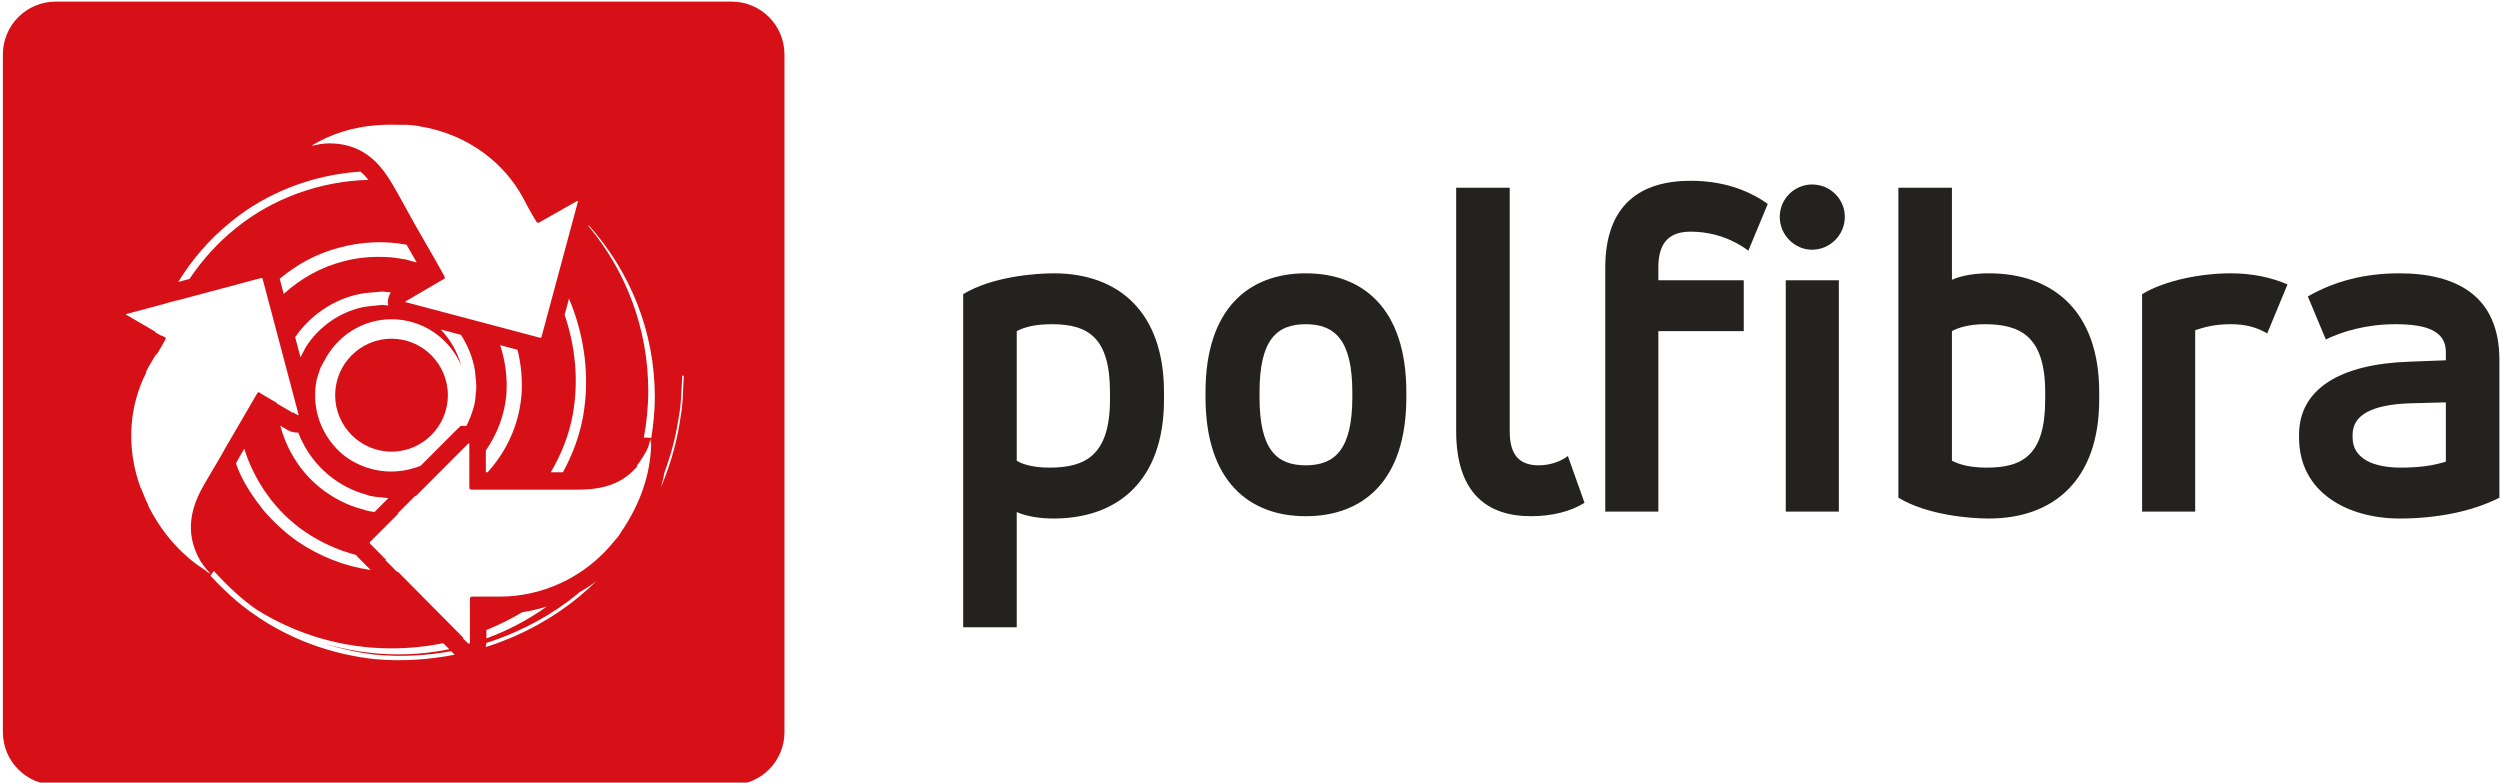 <?xml version="1.0" encoding="UTF-8" standalone="no"?>
<!DOCTYPE svg PUBLIC "-//W3C//DTD SVG 1.1//EN" "http://www.w3.org/Graphics/SVG/1.1/DTD/svg11.dtd">
<svg width="230px" height="72px" version="1.1" xmlns="http://www.w3.org/2000/svg" xmlns:xlink="http://www.w3.org/1999/xlink" xml:space="preserve" xmlns:serif="http://www.serif.com/" style="fill-rule:evenodd;clip-rule:evenodd;stroke-linejoin:round;stroke-miterlimit:2;">
    <g transform="matrix(1,0,0,1,-363,-64)">
        <g transform="matrix(0.769,0,0,1.205,2869.69,90.47)">
            <g transform="matrix(0.369,0,0,0.236,-3416.41,-146.725)">
                <g transform="matrix(1,0,0,1,784.632,693.089)">
                    <path d="M0,-37.565C0,-55.228 -7.034,-59.567 -18.86,-59.567C-24.098,-59.567 -27.689,-58.669 -30.234,-57.325L-30.234,-15.417C-28.439,-14.218 -24.697,-13.17 -19.607,-13.17C-8.082,-13.17 0,-17.062 0,-35.172L0,-37.565ZM-47.597,-69.296C-38.166,-74.984 -24.246,-76.032 -18.26,-76.032C2.994,-76.032 17.511,-63.313 17.511,-37.565L17.511,-35.172C17.511,-8.681 2.244,3.295 -18.26,3.295C-22.451,3.295 -26.942,2.697 -30.234,1.198L-30.234,38.467L-47.597,38.467L-47.597,-69.296Z" style="fill:rgb(36,34,31);fill-rule:nonzero;"/>
                </g>
                <g transform="matrix(1,0,0,1,863.203,657.169)">
                    <path d="M0,-1.645C0,-18.561 -5.689,-23.647 -15.118,-23.647C-24.547,-23.647 -30.086,-18.561 -30.086,-1.645L-30.086,0C-30.086,16.912 -24.547,22.002 -15.118,22.002C-5.689,22.002 0,16.912 0,0L0,-1.645ZM-47.597,-1.645C-47.597,-28.887 -33.379,-40.112 -15.118,-40.112C3.293,-40.112 17.511,-28.887 17.511,-1.645L17.511,0C17.511,27.239 3.293,38.467 -15.118,38.467C-33.379,38.467 -47.597,27.239 -47.597,0L-47.597,-1.645Z" style="fill:rgb(36,34,31);fill-rule:nonzero;"/>
                </g>
                <g transform="matrix(1,0,0,1,896.87,695.635)">
                    <path d="M0,-106.268L17.363,-106.268L17.363,-27.393C17.363,-19.158 21.104,-16.465 26.792,-16.465C30.385,-16.465 33.828,-17.663 36.222,-19.459L41.609,-4.342C37.12,-1.499 30.984,0 24.248,0C10.329,0 0,-7.186 0,-27.543L0,-106.268Z" style="fill:rgb(36,34,31);fill-rule:nonzero;"/>
                </g>
                <g transform="matrix(1,0,0,1,945.21,665.996)">
                    <path d="M0,-50.735C0,-71.541 11.824,-78.875 27.689,-78.875C37.569,-78.875 45.95,-76.18 52.685,-71.39L46.399,-56.276C41.759,-59.717 35.323,-62.41 27.689,-62.41C21.403,-62.41 17.212,-59.567 17.212,-50.885L17.212,-46.697L44.902,-46.697L44.902,-30.232L17.212,-30.232L17.212,28.14L0,28.14L0,-50.735Z" style="fill:rgb(36,34,31);fill-rule:nonzero;"/>
                </g>
                <g transform="matrix(1,0,0,1,9.09495e-13,6.866)">
                    <path d="M1003.73,612.433L1020.94,612.433L1020.94,687.271L1003.73,687.271L1003.73,612.433ZM1012.26,581.453C1018.09,581.453 1022.88,586.093 1022.88,591.93C1022.88,597.768 1018.09,602.558 1012.26,602.558C1006.57,602.558 1001.78,597.768 1001.78,591.93C1001.78,586.093 1006.57,581.453 1012.26,581.453" style="fill:rgb(36,34,31);fill-rule:nonzero;"/>
                </g>
                <g transform="matrix(1,0,0,1,1087.84,630.228)">
                    <path d="M0,25.296C0,7.182 -8.082,3.294 -19.607,3.294C-24.695,3.294 -28.439,4.488 -30.234,5.536L-30.234,47.444C-27.689,48.793 -24.098,49.691 -18.86,49.691C-7.034,49.691 0,45.352 0,27.689L0,25.296ZM-47.597,-40.86L-30.234,-40.86L-30.234,-11.075C-26.942,-12.574 -22.451,-13.171 -18.26,-13.171C2.247,-13.171 17.513,-1.199 17.513,25.296L17.513,27.689C17.513,53.432 2.994,66.156 -18.26,66.156C-24.246,66.156 -38.166,65.108 -47.597,59.42L-47.597,-40.86Z" style="fill:rgb(36,34,31);fill-rule:nonzero;"/>
                </g>
                <g transform="matrix(1,0,0,1,1119.26,687.401)">
                    <path d="M0,-63.609C7.483,-68.102 19.158,-70.344 28.737,-70.344C35.773,-70.344 41.908,-69 47.148,-66.753L40.559,-50.89C37.268,-52.836 33.677,-53.88 28.737,-53.88C23.346,-53.88 19.906,-52.836 17.212,-51.938L17.212,6.735L0,6.735L0,-63.609Z" style="fill:rgb(36,34,31);fill-rule:nonzero;"/>
                </g>
                <g transform="matrix(1,0,0,1,1217.74,654.626)">
                    <path d="M0,4.188L-11.821,4.489C-23.643,4.935 -30.232,8.08 -30.232,14.665L-30.232,15.563C-30.232,22.448 -23.347,25.292 -14.665,25.292C-8.23,25.292 -3.741,24.545 0,23.346L0,4.188ZM17.363,35.022C8.535,39.511 -2.99,41.757 -14.966,41.757C-31.577,41.757 -47.595,33.523 -47.595,15.563L-47.595,14.665C-47.595,-0.151 -34.274,-8.235 -11.821,-8.982L0,-9.433L0,-12.127C0,-19.012 -6.431,-21.104 -16.31,-21.104C-25.89,-21.104 -33.673,-18.712 -38.914,-16.169L-44.747,-30.086C-36.371,-34.876 -26.641,-37.569 -15.116,-37.569C3.295,-37.569 17.363,-30.387 17.363,-9.584L17.363,35.022Z" style="fill:rgb(36,34,31);fill-rule:nonzero;"/>
                </g>
                <g transform="matrix(0,-1,-1,0,551.689,638.21)">
                    <path d="M-18.269,-18.27C-8.195,-18.27 0.001,-10.075 0.001,-0.001C0.001,10.073 -8.195,18.269 -18.269,18.269C-28.343,18.269 -36.54,10.073 -36.54,-0.001C-36.54,-10.075 -28.343,-18.27 -18.269,-18.27" style="fill:rgb(214,16,22);fill-rule:nonzero;"/>
                </g>
                <g transform="matrix(1,0,0,1,646.281,657.996)">
                    <path d="M0,-4.258C-0.132,-1.913 -0.121,1.577 -0.953,6.085C-1.796,11.961 -3.583,19.711 -7.287,28.393C-6.795,26.741 -6.395,25.081 -6.069,23.416C-3.593,16.728 -2.239,10.744 -1.53,6.012C-0.675,1.565 -0.662,-1.943 -0.516,-4.284C-0.39,-6.63 -0.324,-7.84 -0.324,-7.84L0.168,-7.815C0.168,-7.815 0.111,-6.604 0,-4.258M-10.366,12.294L-12.775,12.185C-11.883,7.302 -11.35,2.294 -11.35,-2.846C-11.35,-23.154 -18.643,-41.746 -30.726,-56.195L-30.652,-56.467C-17.374,-41.732 -9.221,-22.303 -9.221,-0.905C-9.221,3.598 -9.677,7.985 -10.366,12.294M-20.283,42.962C-20.863,43.928 -21.443,44.701 -22.022,45.281C-32.264,58.227 -46.756,63.638 -59.316,63.638L-68.398,63.638C-68.978,63.638 -69.171,63.831 -69.171,64.604L-69.171,78.516C-69.171,78.743 -69.238,78.837 -69.331,78.837C-69.38,78.837 -69.437,78.805 -69.495,78.76C-69.523,78.826 -69.565,78.859 -69.618,78.859C-69.684,78.859 -69.764,78.813 -69.844,78.732L-71.489,77.078C-71.408,77.054 -71.326,77.034 -71.245,77.012L-92.535,55.593C-92.637,55.594 -92.738,55.598 -92.839,55.598L-96.607,51.807C-96.5,51.813 -96.392,51.815 -96.285,51.821L-101.441,46.633C-101.828,46.247 -101.634,46.054 -101.441,45.86L-92.357,36.776L-92.635,36.79L-86.938,31.093C-86.825,31.07 -86.712,31.043 -86.599,31.019L-69.751,14.17C-69.671,14.09 -69.591,14.043 -69.524,14.043C-69.431,14.043 -69.364,14.137 -69.364,14.363L-69.364,27.697C-69.364,29.049 -69.364,29.049 -68.012,29.049L-34.582,29.049C-28.091,29.049 -20.597,28.183 -15.062,21.645C-15,21.442 -14.93,21.243 -14.87,21.041C-14.16,20.139 -13.473,19.17 -12.841,18.057C-11.681,16.319 -10.909,14.386 -10.715,12.647C-10.705,13.147 -10.72,13.652 -10.737,14.157C-10.591,13.636 -10.484,13.122 -10.428,12.624C-10.235,22.286 -13.134,32.527 -20.283,42.962M-63.815,77.169L-63.815,74.448C-59.764,72.833 -55.891,70.893 -52.182,68.689C-49.481,68.289 -46.826,67.664 -44.22,66.848C-50.211,71.122 -56.789,74.589 -63.815,77.169M-33.741,63.645C-41.656,70.21 -51.502,75.806 -62.786,79.576C-63.204,79.715 -63.66,79.802 -64.083,79.936C-63.98,79.494 -63.829,79.072 -63.825,78.594C-63.611,78.526 -63.38,78.485 -63.167,78.416C-52.011,74.766 -42.246,69.302 -34.378,62.858C-34.141,62.666 -33.94,62.459 -33.706,62.265C-31.803,61.184 -29.963,59.995 -28.195,58.686C-29.939,60.374 -31.783,62.032 -33.741,63.645M-100.169,83.868C-113.499,82.382 -127.22,77.782 -139.273,69.301C-144.361,65.828 -148.968,61.553 -153.288,56.886L-152.204,55.334C-147.928,60.046 -143.358,64.376 -138.284,67.884C-125.586,75.778 -110.648,80.396 -94.592,80.396C-88.849,80.396 -83.242,79.814 -77.827,78.706L-75.871,80.674C-81.233,81.758 -86.78,82.336 -92.462,82.336C-100.79,82.336 -108.818,81.078 -116.405,78.801C-110.979,80.56 -105.486,81.769 -100.089,82.409C-91.464,83.253 -83.128,82.729 -75.231,81.318L-74.111,82.444C-82.376,84.056 -91.156,84.693 -100.169,83.868M-154.489,55.57C-154.578,55.47 -154.669,55.373 -154.759,55.275C-161.506,51.017 -167.837,44.722 -172.673,35.766C-172.866,35.38 -173.253,34.8 -173.446,34.221C-173.446,34.027 -173.639,33.834 -173.639,33.641C-173.833,33.254 -174.026,32.868 -174.219,32.482C-174.992,30.549 -175.572,29.196 -175.765,28.617C-175.958,28.617 -175.958,28.424 -175.958,28.424C-180.921,14.774 -179.377,1.453 -174.166,-8.712C-174.145,-8.879 -174.131,-9.046 -174.11,-9.214C-173.728,-9.931 -173.378,-10.676 -172.96,-11.36C-172.054,-12.832 -171.321,-14.058 -170.681,-15.146C-170.749,-14.863 -170.828,-14.582 -170.906,-14.301C-168.995,-17.507 -168.036,-19.305 -168.036,-19.305C-167.649,-19.885 -167.649,-20.078 -168.422,-20.464L-169.073,-20.842C-169.091,-20.789 -169.11,-20.737 -169.127,-20.684L-171.218,-21.899C-171.201,-21.951 -171.181,-22.004 -171.164,-22.056L-180.402,-27.421C-180.789,-27.614 -180.789,-27.807 -180.402,-27.807L-167.484,-31.252C-167.475,-31.272 -167.466,-31.293 -167.456,-31.313L-164.277,-32.161C-164.288,-32.14 -164.298,-32.12 -164.309,-32.099L-136.925,-39.401C-136.538,-39.401 -136.345,-39.401 -136.345,-39.015L-124.751,4.656C-124.615,4.793 -124.671,4.93 -124.853,4.93C-124.928,4.93 -125.025,4.906 -125.138,4.849L-126.537,4.033L-126.516,4.235L-131.743,1.186L-131.763,0.985L-136.732,-1.914C-137.166,-2.261 -137.444,-2.453 -137.672,-2.453C-137.95,-2.453 -138.152,-2.166 -138.471,-1.527C-138.471,-1.527 -143.108,6.395 -148.519,15.67C-148.519,15.863 -153.543,24.366 -155.282,27.264C-158.954,33.641 -162.239,42.143 -156.635,51.998C-155.475,53.737 -154.316,55.283 -153.157,56.249C-153.453,56.077 -153.748,55.895 -154.044,55.716C-153.843,55.915 -153.643,56.105 -153.443,56.272C-153.798,56.067 -154.136,55.786 -154.489,55.57M-146.718,-57.541C-135.107,-67.085 -120.163,-72.818 -104.679,-73.849C-103.717,-73.051 -102.86,-72.145 -102.071,-71.174C-117.837,-70.732 -133.225,-65.17 -145.092,-55.507C-150.984,-50.815 -155.985,-45.225 -160.098,-39.116L-163.739,-38.144C-159.271,-45.424 -153.554,-52.05 -146.718,-57.541M-112.542,15.627C-117.444,10.47 -119.805,3.483 -119.297,-3.255C-119.162,-4.805 -119.02,-6.352 -118.388,-8.024C-118.125,-8.834 -117.899,-9.665 -117.591,-10.439L-116.416,-12.589C-116.393,-12.631 -116.356,-12.661 -116.333,-12.703C-112.246,-20.607 -104.086,-26.08 -94.592,-26.08C-84.468,-26.08 -75.764,-19.919 -72.009,-11.154C-73.197,-15.465 -75.487,-19.498 -78.639,-22.773L-72.072,-21.035C-69.778,-17.488 -68.202,-13.526 -67.538,-9.442C-67.405,-7.369 -66.998,-5.577 -67.128,-3.302C-67.428,-1.406 -67.298,0.342 -67.948,2.335C-68.528,4.509 -69.332,6.528 -70.308,8.423L-72.149,8.423L-74.028,10.203L-85.171,21.346C-87.666,22.273 -90.231,22.964 -92.843,23.111C-100.064,23.706 -107.794,20.815 -112.542,15.627M-129.541,-34.276L-130.841,-39.172C-125.218,-43.89 -118.628,-47.431 -111.49,-49.259C-104.435,-51.158 -96.905,-51.549 -89.718,-50.198C-88.503,-48.093 -87.376,-46.128 -86.405,-44.428C-87.648,-44.8 -88.905,-45.133 -90.164,-45.456C-92.308,-45.787 -94.414,-46.195 -96.876,-46.229C-101.313,-46.388 -105.942,-45.992 -110.303,-44.766C-117.434,-42.974 -124.047,-39.251 -129.541,-34.276M-105.018,-34.24C-102.907,-34.661 -100.732,-34.725 -98.606,-34.963L-97.806,-35.035C-97.1,-35.052 -97.181,-34.994 -96.83,-34.977L-95.336,-34.818L-94.82,-34.763C-95.62,-33.52 -95.964,-32.051 -95.648,-30.537L-95.768,-30.548L-97.264,-30.69C-97.412,-30.695 -97.991,-30.781 -97.784,-30.718L-98.483,-30.639C-100.336,-30.385 -102.233,-30.333 -104.068,-29.949C-111.438,-28.336 -118.191,-23.645 -122.347,-17.119C-122.899,-15.998 -123.519,-14.891 -124.099,-13.777L-125.825,-20.278C-120.902,-27.449 -113.277,-32.526 -105.018,-34.24M-101.351,55.04C-109.798,53.836 -117.901,50.637 -124.942,45.869C-129.081,43.007 -132.777,39.556 -136.072,35.759C-139.185,31.825 -142.082,27.659 -144.08,23.028C-144.451,22.23 -144.688,21.376 -145.018,20.559C-144.505,19.656 -144.119,18.945 -143.852,18.4C-143.337,17.517 -142.843,16.672 -142.346,15.82C-138.913,26.548 -132.103,36.206 -122.69,42.628C-117.666,46.068 -111.994,48.616 -106.087,50.18C-105.959,50.334 -105.862,50.502 -105.717,50.647L-101.351,55.04ZM-116.649,29.271C-123.61,24.132 -128.476,16.576 -130.633,8.367L-128.268,9.746L-128.112,9.838L-127.949,9.919C-127.052,10.368 -126.107,10.595 -125.139,10.595L-124.827,10.595C-122.6,16.37 -118.776,21.579 -113.705,25.323C-110.453,27.719 -106.678,29.633 -102.916,30.598C-101.175,31.389 -98.811,31.422 -96.628,31.677C-96.323,31.698 -95.966,31.737 -95.604,31.778L-100.094,36.269C-101.317,36.13 -102.559,35.919 -103.885,35.422C-108.699,34.215 -112.887,32.018 -116.649,29.271M-59.35,-17.692L-53.73,-16.205C-52.528,-11.343 -52.095,-6.315 -52.461,-1.443C-53.265,7.967 -57.251,16.687 -63.451,23.429L-64.008,23.429L-64.008,16.362C-60.28,11.05 -57.912,4.721 -57.353,-1.691C-56.951,-7.118 -57.694,-12.547 -59.35,-17.692M-98.885,-88.885C-97.595,-88.977 -96.278,-89.028 -94.928,-89.028C-94.245,-89.028 -93.555,-89.016 -92.857,-88.991L-89.378,-88.991C-87.06,-88.798 -85.707,-88.605 -85.128,-88.412L-84.934,-88.412C-69.282,-85.706 -57.882,-76.238 -52.085,-65.61C-49.379,-60.393 -47.64,-57.687 -47.64,-57.687C-47.454,-57.408 -47.31,-57.27 -47.127,-57.238C-46.979,-57.28 -46.804,-57.357 -46.574,-57.471L-34.594,-64.234C-34.401,-64.331 -34.304,-64.379 -34.28,-64.379C-34.256,-64.379 -34.304,-64.331 -34.401,-64.234L-34.41,-64.199L-34.307,-64.257C-34.114,-64.354 -34.017,-64.402 -33.993,-64.402C-33.969,-64.402 -34.017,-64.354 -34.114,-64.257L-45.901,-20.587C-45.901,-20.304 -46.005,-20.125 -46.212,-20.125C-46.253,-20.125 -46.299,-20.133 -46.348,-20.148C-46.391,-20.12 -46.439,-20.102 -46.498,-20.102C-46.574,-20.102 -46.664,-20.126 -46.767,-20.178L-89.859,-31.578C-90.245,-31.578 -90.245,-31.772 -89.859,-31.965L-78.265,-38.728C-77.105,-39.307 -77.105,-39.307 -77.685,-40.467C-77.685,-40.467 -82.129,-48.39 -87.539,-57.665C-87.539,-57.665 -92.37,-66.553 -94.109,-69.452C-94.407,-69.968 -94.718,-70.489 -95.042,-71.011C-95.05,-71.012 -95.057,-71.013 -95.064,-71.013C-95.685,-72.013 -96.349,-73.009 -97.093,-73.985L-97.08,-73.985C-100.747,-78.801 -106.072,-82.978 -114.785,-82.978C-115.259,-82.978 -115.721,-82.957 -116.175,-82.923C-117.651,-82.791 -119.026,-82.51 -120.296,-82.228C-120.26,-82.25 -120.223,-82.27 -120.187,-82.291C-120.319,-82.263 -120.452,-82.234 -120.582,-82.205C-114.556,-85.853 -107.36,-88.328 -98.885,-88.885M-38.471,-27.498L-37.051,-32.761C-32.021,-20.914 -30.196,-7.605 -32.477,5.298C-33.612,11.659 -35.918,17.756 -39.024,23.429L-42.97,23.429C-39.517,17.645 -37.03,11.306 -35.82,4.701C-33.857,-6.088 -34.943,-17.24 -38.471,-27.498M15.722,-128.831L-203.501,-128.831C-212.94,-128.831 -220.591,-121.179 -220.591,-111.74L-220.591,107.483C-220.591,116.921 -212.94,124.573 -203.501,124.573L15.722,124.573C25.161,124.573 32.813,116.921 32.813,107.483L32.813,-111.74C32.813,-121.179 25.161,-128.831 15.722,-128.831" style="fill:rgb(214,16,22);fill-rule:nonzero;"/>
                </g>
            </g>
        </g>
    </g>
</svg>

